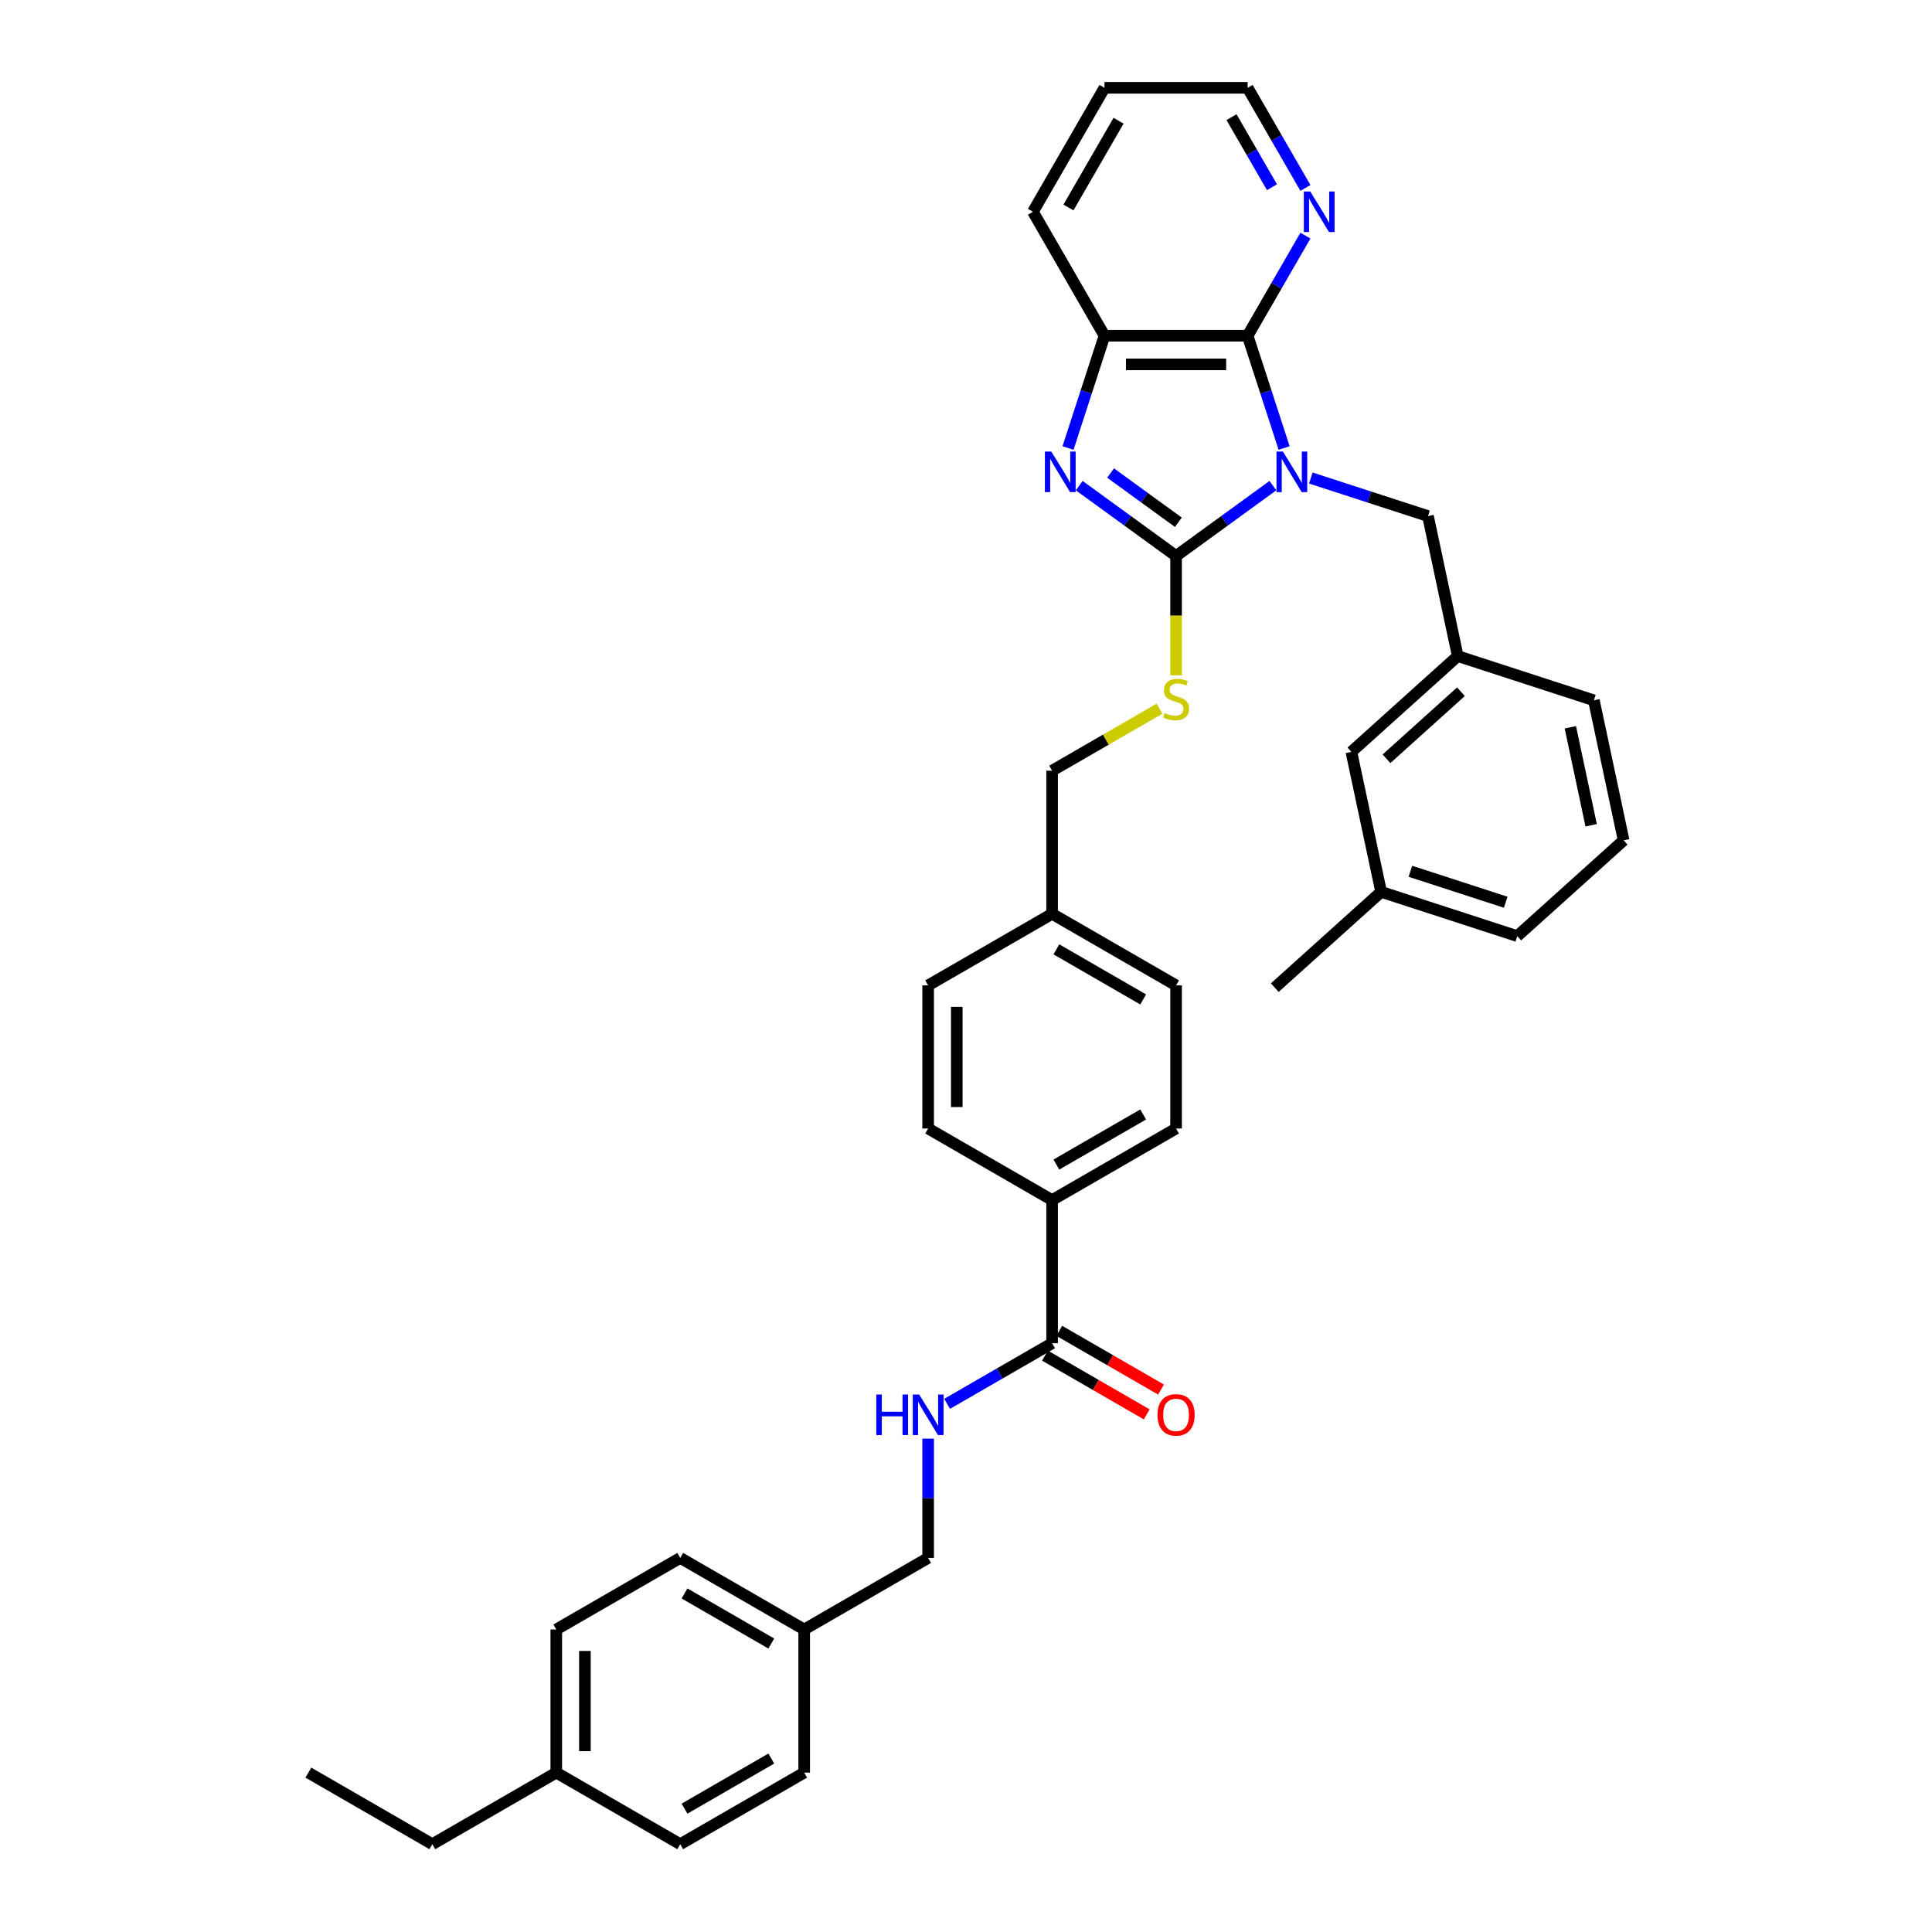 <?xml version='1.0' encoding='iso-8859-1'?>
<svg version='1.1' baseProfile='full'
              xmlns='http://www.w3.org/2000/svg'
                      xmlns:rdkit='http://www.rdkit.org/xml'
                      xmlns:xlink='http://www.w3.org/1999/xlink'
                  xml:space='preserve'
width='1000px' height='1000px' viewBox='0 0 1000 1000'>
<!-- END OF HEADER -->
<rect style='opacity:1.0;fill:#FFFFFF;stroke:none' width='1000' height='1000' x='0' y='0'> </rect>
<path class='bond-0' d='M 658.856,251.36 L 633.792,269.569' style='fill:none;fill-rule:evenodd;stroke:#0000FF;stroke-width:6px;stroke-linecap:butt;stroke-linejoin:miter;stroke-opacity:1' />
<path class='bond-0' d='M 633.792,269.569 L 608.728,287.779' style='fill:none;fill-rule:evenodd;stroke:#000000;stroke-width:6px;stroke-linecap:butt;stroke-linejoin:miter;stroke-opacity:1' />
<path class='bond-2' d='M 664.654,231.89 L 655.212,202.832' style='fill:none;fill-rule:evenodd;stroke:#0000FF;stroke-width:6px;stroke-linecap:butt;stroke-linejoin:miter;stroke-opacity:1' />
<path class='bond-2' d='M 655.212,202.832 L 645.771,173.774' style='fill:none;fill-rule:evenodd;stroke:#000000;stroke-width:6px;stroke-linecap:butt;stroke-linejoin:miter;stroke-opacity:1' />
<path class='bond-6' d='M 678.473,247.42 L 708.798,257.273' style='fill:none;fill-rule:evenodd;stroke:#0000FF;stroke-width:6px;stroke-linecap:butt;stroke-linejoin:miter;stroke-opacity:1' />
<path class='bond-6' d='M 708.798,257.273 L 739.124,267.127' style='fill:none;fill-rule:evenodd;stroke:#000000;stroke-width:6px;stroke-linecap:butt;stroke-linejoin:miter;stroke-opacity:1' />
<path class='bond-1' d='M 608.728,287.779 L 583.665,269.569' style='fill:none;fill-rule:evenodd;stroke:#000000;stroke-width:6px;stroke-linecap:butt;stroke-linejoin:miter;stroke-opacity:1' />
<path class='bond-1' d='M 583.665,269.569 L 558.601,251.36' style='fill:none;fill-rule:evenodd;stroke:#0000FF;stroke-width:6px;stroke-linecap:butt;stroke-linejoin:miter;stroke-opacity:1' />
<path class='bond-1' d='M 609.918,270.329 L 592.374,257.582' style='fill:none;fill-rule:evenodd;stroke:#000000;stroke-width:6px;stroke-linecap:butt;stroke-linejoin:miter;stroke-opacity:1' />
<path class='bond-1' d='M 592.374,257.582 L 574.829,244.835' style='fill:none;fill-rule:evenodd;stroke:#0000FF;stroke-width:6px;stroke-linecap:butt;stroke-linejoin:miter;stroke-opacity:1' />
<path class='bond-5' d='M 608.728,287.779 L 608.728,318.665' style='fill:none;fill-rule:evenodd;stroke:#000000;stroke-width:6px;stroke-linecap:butt;stroke-linejoin:miter;stroke-opacity:1' />
<path class='bond-5' d='M 608.728,318.665 L 608.728,349.551' style='fill:none;fill-rule:evenodd;stroke:#CCCC00;stroke-width:6px;stroke-linecap:butt;stroke-linejoin:miter;stroke-opacity:1' />
<path class='bond-36' d='M 552.802,231.89 L 562.244,202.832' style='fill:none;fill-rule:evenodd;stroke:#0000FF;stroke-width:6px;stroke-linecap:butt;stroke-linejoin:miter;stroke-opacity:1' />
<path class='bond-36' d='M 562.244,202.832 L 571.686,173.774' style='fill:none;fill-rule:evenodd;stroke:#000000;stroke-width:6px;stroke-linecap:butt;stroke-linejoin:miter;stroke-opacity:1' />
<path class='bond-3' d='M 645.771,173.774 L 571.686,173.774' style='fill:none;fill-rule:evenodd;stroke:#000000;stroke-width:6px;stroke-linecap:butt;stroke-linejoin:miter;stroke-opacity:1' />
<path class='bond-3' d='M 634.658,188.591 L 582.798,188.591' style='fill:none;fill-rule:evenodd;stroke:#000000;stroke-width:6px;stroke-linecap:butt;stroke-linejoin:miter;stroke-opacity:1' />
<path class='bond-7' d='M 645.771,173.774 L 660.729,147.865' style='fill:none;fill-rule:evenodd;stroke:#000000;stroke-width:6px;stroke-linecap:butt;stroke-linejoin:miter;stroke-opacity:1' />
<path class='bond-7' d='M 660.729,147.865 L 675.687,121.957' style='fill:none;fill-rule:evenodd;stroke:#0000FF;stroke-width:6px;stroke-linecap:butt;stroke-linejoin:miter;stroke-opacity:1' />
<path class='bond-27' d='M 571.686,173.774 L 534.643,109.614' style='fill:none;fill-rule:evenodd;stroke:#000000;stroke-width:6px;stroke-linecap:butt;stroke-linejoin:miter;stroke-opacity:1' />
<path class='bond-4' d='M 544.569,695.247 L 544.569,621.162' style='fill:none;fill-rule:evenodd;stroke:#000000;stroke-width:6px;stroke-linecap:butt;stroke-linejoin:miter;stroke-opacity:1' />
<path class='bond-8' d='M 544.569,695.247 L 517.393,710.937' style='fill:none;fill-rule:evenodd;stroke:#000000;stroke-width:6px;stroke-linecap:butt;stroke-linejoin:miter;stroke-opacity:1' />
<path class='bond-8' d='M 517.393,710.937 L 490.218,726.627' style='fill:none;fill-rule:evenodd;stroke:#0000FF;stroke-width:6px;stroke-linecap:butt;stroke-linejoin:miter;stroke-opacity:1' />
<path class='bond-10' d='M 540.864,701.663 L 567.203,716.87' style='fill:none;fill-rule:evenodd;stroke:#000000;stroke-width:6px;stroke-linecap:butt;stroke-linejoin:miter;stroke-opacity:1' />
<path class='bond-10' d='M 567.203,716.87 L 593.541,732.076' style='fill:none;fill-rule:evenodd;stroke:#FF0000;stroke-width:6px;stroke-linecap:butt;stroke-linejoin:miter;stroke-opacity:1' />
<path class='bond-10' d='M 548.273,688.831 L 574.611,704.038' style='fill:none;fill-rule:evenodd;stroke:#000000;stroke-width:6px;stroke-linecap:butt;stroke-linejoin:miter;stroke-opacity:1' />
<path class='bond-10' d='M 574.611,704.038 L 600.949,719.244' style='fill:none;fill-rule:evenodd;stroke:#FF0000;stroke-width:6px;stroke-linecap:butt;stroke-linejoin:miter;stroke-opacity:1' />
<path class='bond-14' d='M 600.149,366.817 L 572.359,382.862' style='fill:none;fill-rule:evenodd;stroke:#CCCC00;stroke-width:6px;stroke-linecap:butt;stroke-linejoin:miter;stroke-opacity:1' />
<path class='bond-14' d='M 572.359,382.862 L 544.569,398.907' style='fill:none;fill-rule:evenodd;stroke:#000000;stroke-width:6px;stroke-linecap:butt;stroke-linejoin:miter;stroke-opacity:1' />
<path class='bond-11' d='M 739.124,267.127 L 754.527,339.593' style='fill:none;fill-rule:evenodd;stroke:#000000;stroke-width:6px;stroke-linecap:butt;stroke-linejoin:miter;stroke-opacity:1' />
<path class='bond-29' d='M 675.687,97.272 L 660.729,71.363' style='fill:none;fill-rule:evenodd;stroke:#0000FF;stroke-width:6px;stroke-linecap:butt;stroke-linejoin:miter;stroke-opacity:1' />
<path class='bond-29' d='M 660.729,71.363 L 645.771,45.455' style='fill:none;fill-rule:evenodd;stroke:#000000;stroke-width:6px;stroke-linecap:butt;stroke-linejoin:miter;stroke-opacity:1' />
<path class='bond-29' d='M 658.368,96.907 L 647.897,78.772' style='fill:none;fill-rule:evenodd;stroke:#0000FF;stroke-width:6px;stroke-linecap:butt;stroke-linejoin:miter;stroke-opacity:1' />
<path class='bond-29' d='M 647.897,78.772 L 637.426,60.636' style='fill:none;fill-rule:evenodd;stroke:#000000;stroke-width:6px;stroke-linecap:butt;stroke-linejoin:miter;stroke-opacity:1' />
<path class='bond-15' d='M 480.409,744.633 L 480.409,775.504' style='fill:none;fill-rule:evenodd;stroke:#0000FF;stroke-width:6px;stroke-linecap:butt;stroke-linejoin:miter;stroke-opacity:1' />
<path class='bond-15' d='M 480.409,775.504 L 480.409,806.375' style='fill:none;fill-rule:evenodd;stroke:#000000;stroke-width:6px;stroke-linecap:butt;stroke-linejoin:miter;stroke-opacity:1' />
<path class='bond-9' d='M 544.569,621.162 L 608.728,584.12' style='fill:none;fill-rule:evenodd;stroke:#000000;stroke-width:6px;stroke-linecap:butt;stroke-linejoin:miter;stroke-opacity:1' />
<path class='bond-9' d='M 546.784,602.774 L 591.696,576.844' style='fill:none;fill-rule:evenodd;stroke:#000000;stroke-width:6px;stroke-linecap:butt;stroke-linejoin:miter;stroke-opacity:1' />
<path class='bond-39' d='M 544.569,621.162 L 480.409,584.12' style='fill:none;fill-rule:evenodd;stroke:#000000;stroke-width:6px;stroke-linecap:butt;stroke-linejoin:miter;stroke-opacity:1' />
<path class='bond-16' d='M 754.527,339.593 L 699.471,389.165' style='fill:none;fill-rule:evenodd;stroke:#000000;stroke-width:6px;stroke-linecap:butt;stroke-linejoin:miter;stroke-opacity:1' />
<path class='bond-16' d='M 756.183,358.04 L 717.644,392.741' style='fill:none;fill-rule:evenodd;stroke:#000000;stroke-width:6px;stroke-linecap:butt;stroke-linejoin:miter;stroke-opacity:1' />
<path class='bond-30' d='M 754.527,339.593 L 824.986,362.486' style='fill:none;fill-rule:evenodd;stroke:#000000;stroke-width:6px;stroke-linecap:butt;stroke-linejoin:miter;stroke-opacity:1' />
<path class='bond-12' d='M 608.728,584.12 L 608.728,510.035' style='fill:none;fill-rule:evenodd;stroke:#000000;stroke-width:6px;stroke-linecap:butt;stroke-linejoin:miter;stroke-opacity:1' />
<path class='bond-13' d='M 480.409,584.12 L 480.409,510.035' style='fill:none;fill-rule:evenodd;stroke:#000000;stroke-width:6px;stroke-linecap:butt;stroke-linejoin:miter;stroke-opacity:1' />
<path class='bond-13' d='M 495.226,573.007 L 495.226,521.147' style='fill:none;fill-rule:evenodd;stroke:#000000;stroke-width:6px;stroke-linecap:butt;stroke-linejoin:miter;stroke-opacity:1' />
<path class='bond-17' d='M 544.569,398.907 L 544.569,472.992' style='fill:none;fill-rule:evenodd;stroke:#000000;stroke-width:6px;stroke-linecap:butt;stroke-linejoin:miter;stroke-opacity:1' />
<path class='bond-18' d='M 480.409,806.375 L 416.249,843.418' style='fill:none;fill-rule:evenodd;stroke:#000000;stroke-width:6px;stroke-linecap:butt;stroke-linejoin:miter;stroke-opacity:1' />
<path class='bond-22' d='M 699.471,389.165 L 714.874,461.632' style='fill:none;fill-rule:evenodd;stroke:#000000;stroke-width:6px;stroke-linecap:butt;stroke-linejoin:miter;stroke-opacity:1' />
<path class='bond-19' d='M 544.569,472.992 L 480.409,510.035' style='fill:none;fill-rule:evenodd;stroke:#000000;stroke-width:6px;stroke-linecap:butt;stroke-linejoin:miter;stroke-opacity:1' />
<path class='bond-20' d='M 544.569,472.992 L 608.728,510.035' style='fill:none;fill-rule:evenodd;stroke:#000000;stroke-width:6px;stroke-linecap:butt;stroke-linejoin:miter;stroke-opacity:1' />
<path class='bond-20' d='M 546.784,491.38 L 591.696,517.31' style='fill:none;fill-rule:evenodd;stroke:#000000;stroke-width:6px;stroke-linecap:butt;stroke-linejoin:miter;stroke-opacity:1' />
<path class='bond-23' d='M 416.249,843.418 L 416.249,917.503' style='fill:none;fill-rule:evenodd;stroke:#000000;stroke-width:6px;stroke-linecap:butt;stroke-linejoin:miter;stroke-opacity:1' />
<path class='bond-24' d='M 416.249,843.418 L 352.09,806.375' style='fill:none;fill-rule:evenodd;stroke:#000000;stroke-width:6px;stroke-linecap:butt;stroke-linejoin:miter;stroke-opacity:1' />
<path class='bond-24' d='M 399.217,850.693 L 354.305,824.763' style='fill:none;fill-rule:evenodd;stroke:#000000;stroke-width:6px;stroke-linecap:butt;stroke-linejoin:miter;stroke-opacity:1' />
<path class='bond-21' d='M 287.93,917.503 L 287.93,843.418' style='fill:none;fill-rule:evenodd;stroke:#000000;stroke-width:6px;stroke-linecap:butt;stroke-linejoin:miter;stroke-opacity:1' />
<path class='bond-21' d='M 302.747,906.39 L 302.747,854.531' style='fill:none;fill-rule:evenodd;stroke:#000000;stroke-width:6px;stroke-linecap:butt;stroke-linejoin:miter;stroke-opacity:1' />
<path class='bond-32' d='M 287.93,917.503 L 223.771,954.545' style='fill:none;fill-rule:evenodd;stroke:#000000;stroke-width:6px;stroke-linecap:butt;stroke-linejoin:miter;stroke-opacity:1' />
<path class='bond-40' d='M 287.93,917.503 L 352.09,954.545' style='fill:none;fill-rule:evenodd;stroke:#000000;stroke-width:6px;stroke-linecap:butt;stroke-linejoin:miter;stroke-opacity:1' />
<path class='bond-33' d='M 714.874,461.632 L 659.818,511.204' style='fill:none;fill-rule:evenodd;stroke:#000000;stroke-width:6px;stroke-linecap:butt;stroke-linejoin:miter;stroke-opacity:1' />
<path class='bond-38' d='M 714.874,461.632 L 785.333,484.525' style='fill:none;fill-rule:evenodd;stroke:#000000;stroke-width:6px;stroke-linecap:butt;stroke-linejoin:miter;stroke-opacity:1' />
<path class='bond-38' d='M 730.022,450.974 L 779.343,466.999' style='fill:none;fill-rule:evenodd;stroke:#000000;stroke-width:6px;stroke-linecap:butt;stroke-linejoin:miter;stroke-opacity:1' />
<path class='bond-26' d='M 416.249,917.503 L 352.09,954.545' style='fill:none;fill-rule:evenodd;stroke:#000000;stroke-width:6px;stroke-linecap:butt;stroke-linejoin:miter;stroke-opacity:1' />
<path class='bond-26' d='M 399.217,910.227 L 354.305,936.157' style='fill:none;fill-rule:evenodd;stroke:#000000;stroke-width:6px;stroke-linecap:butt;stroke-linejoin:miter;stroke-opacity:1' />
<path class='bond-25' d='M 352.09,806.375 L 287.93,843.418' style='fill:none;fill-rule:evenodd;stroke:#000000;stroke-width:6px;stroke-linecap:butt;stroke-linejoin:miter;stroke-opacity:1' />
<path class='bond-37' d='M 534.643,109.614 L 571.686,45.455' style='fill:none;fill-rule:evenodd;stroke:#000000;stroke-width:6px;stroke-linecap:butt;stroke-linejoin:miter;stroke-opacity:1' />
<path class='bond-37' d='M 553.031,107.399 L 578.961,62.487' style='fill:none;fill-rule:evenodd;stroke:#000000;stroke-width:6px;stroke-linecap:butt;stroke-linejoin:miter;stroke-opacity:1' />
<path class='bond-28' d='M 840.389,434.953 L 824.986,362.486' style='fill:none;fill-rule:evenodd;stroke:#000000;stroke-width:6px;stroke-linecap:butt;stroke-linejoin:miter;stroke-opacity:1' />
<path class='bond-28' d='M 823.585,427.163 L 812.803,376.437' style='fill:none;fill-rule:evenodd;stroke:#000000;stroke-width:6px;stroke-linecap:butt;stroke-linejoin:miter;stroke-opacity:1' />
<path class='bond-31' d='M 840.389,434.953 L 785.333,484.525' style='fill:none;fill-rule:evenodd;stroke:#000000;stroke-width:6px;stroke-linecap:butt;stroke-linejoin:miter;stroke-opacity:1' />
<path class='bond-34' d='M 645.771,45.455 L 571.686,45.455' style='fill:none;fill-rule:evenodd;stroke:#000000;stroke-width:6px;stroke-linecap:butt;stroke-linejoin:miter;stroke-opacity:1' />
<path class='bond-35' d='M 223.771,954.545 L 159.611,917.503' style='fill:none;fill-rule:evenodd;stroke:#000000;stroke-width:6px;stroke-linecap:butt;stroke-linejoin:miter;stroke-opacity:1' />
<path  class='atom-0' d='M 664.027 233.742
L 670.902 244.855
Q 671.583 245.952, 672.68 247.937
Q 673.776 249.923, 673.836 250.041
L 673.836 233.742
L 676.621 233.742
L 676.621 254.723
L 673.747 254.723
L 666.368 242.573
Q 665.508 241.151, 664.59 239.521
Q 663.701 237.891, 663.434 237.387
L 663.434 254.723
L 660.708 254.723
L 660.708 233.742
L 664.027 233.742
' fill='#0000FF'/>
<path  class='atom-2' d='M 544.154 233.742
L 551.029 244.855
Q 551.711 245.952, 552.808 247.937
Q 553.904 249.923, 553.963 250.041
L 553.963 233.742
L 556.749 233.742
L 556.749 254.723
L 553.874 254.723
L 546.495 242.573
Q 545.636 241.151, 544.717 239.521
Q 543.828 237.891, 543.562 237.387
L 543.562 254.723
L 540.835 254.723
L 540.835 233.742
L 544.154 233.742
' fill='#0000FF'/>
<path  class='atom-6' d='M 602.801 369.065
Q 603.039 369.154, 604.016 369.569
Q 604.994 369.984, 606.061 370.251
Q 607.158 370.488, 608.224 370.488
Q 610.21 370.488, 611.366 369.539
Q 612.521 368.562, 612.521 366.872
Q 612.521 365.717, 611.929 365.005
Q 611.366 364.294, 610.477 363.909
Q 609.588 363.524, 608.106 363.079
Q 606.239 362.516, 605.113 361.983
Q 604.016 361.449, 603.216 360.323
Q 602.446 359.197, 602.446 357.301
Q 602.446 354.663, 604.224 353.033
Q 606.032 351.403, 609.588 351.403
Q 612.018 351.403, 614.774 352.559
L 614.092 354.841
Q 611.573 353.804, 609.677 353.804
Q 607.632 353.804, 606.506 354.663
Q 605.38 355.493, 605.409 356.945
Q 605.409 358.071, 605.972 358.753
Q 606.565 359.434, 607.395 359.82
Q 608.254 360.205, 609.677 360.649
Q 611.573 361.242, 612.699 361.835
Q 613.825 362.427, 614.625 363.642
Q 615.455 364.828, 615.455 366.872
Q 615.455 369.777, 613.499 371.347
Q 611.573 372.888, 608.343 372.888
Q 606.476 372.888, 605.054 372.473
Q 603.661 372.088, 602.001 371.406
L 602.801 369.065
' fill='#CCCC00'/>
<path  class='atom-8' d='M 678.176 99.124
L 685.051 110.236
Q 685.732 111.333, 686.829 113.318
Q 687.925 115.304, 687.985 115.422
L 687.985 99.124
L 690.77 99.124
L 690.77 120.105
L 687.896 120.105
L 680.517 107.955
Q 679.657 106.532, 678.739 104.902
Q 677.85 103.272, 677.583 102.769
L 677.583 120.105
L 674.857 120.105
L 674.857 99.124
L 678.176 99.124
' fill='#0000FF'/>
<path  class='atom-9' d='M 453.575 721.8
L 456.42 721.8
L 456.42 730.719
L 467.148 730.719
L 467.148 721.8
L 469.993 721.8
L 469.993 742.78
L 467.148 742.78
L 467.148 733.09
L 456.42 733.09
L 456.42 742.78
L 453.575 742.78
L 453.575 721.8
' fill='#0000FF'/>
<path  class='atom-9' d='M 475.771 721.8
L 482.646 732.912
Q 483.328 734.009, 484.424 735.994
Q 485.521 737.98, 485.58 738.098
L 485.58 721.8
L 488.366 721.8
L 488.366 742.78
L 485.491 742.78
L 478.112 730.63
Q 477.253 729.208, 476.334 727.578
Q 475.445 725.948, 475.179 725.445
L 475.179 742.78
L 472.452 742.78
L 472.452 721.8
L 475.771 721.8
' fill='#0000FF'/>
<path  class='atom-11' d='M 599.097 732.349
Q 599.097 727.311, 601.586 724.496
Q 604.076 721.681, 608.728 721.681
Q 613.381 721.681, 615.87 724.496
Q 618.359 727.311, 618.359 732.349
Q 618.359 737.446, 615.84 740.35
Q 613.322 743.225, 608.728 743.225
Q 604.105 743.225, 601.586 740.35
Q 599.097 737.476, 599.097 732.349
M 608.728 740.854
Q 611.929 740.854, 613.648 738.721
Q 615.396 736.557, 615.396 732.349
Q 615.396 728.23, 613.648 726.156
Q 611.929 724.052, 608.728 724.052
Q 605.528 724.052, 603.779 726.126
Q 602.061 728.201, 602.061 732.349
Q 602.061 736.587, 603.779 738.721
Q 605.528 740.854, 608.728 740.854
' fill='#FF0000'/>
</svg>

